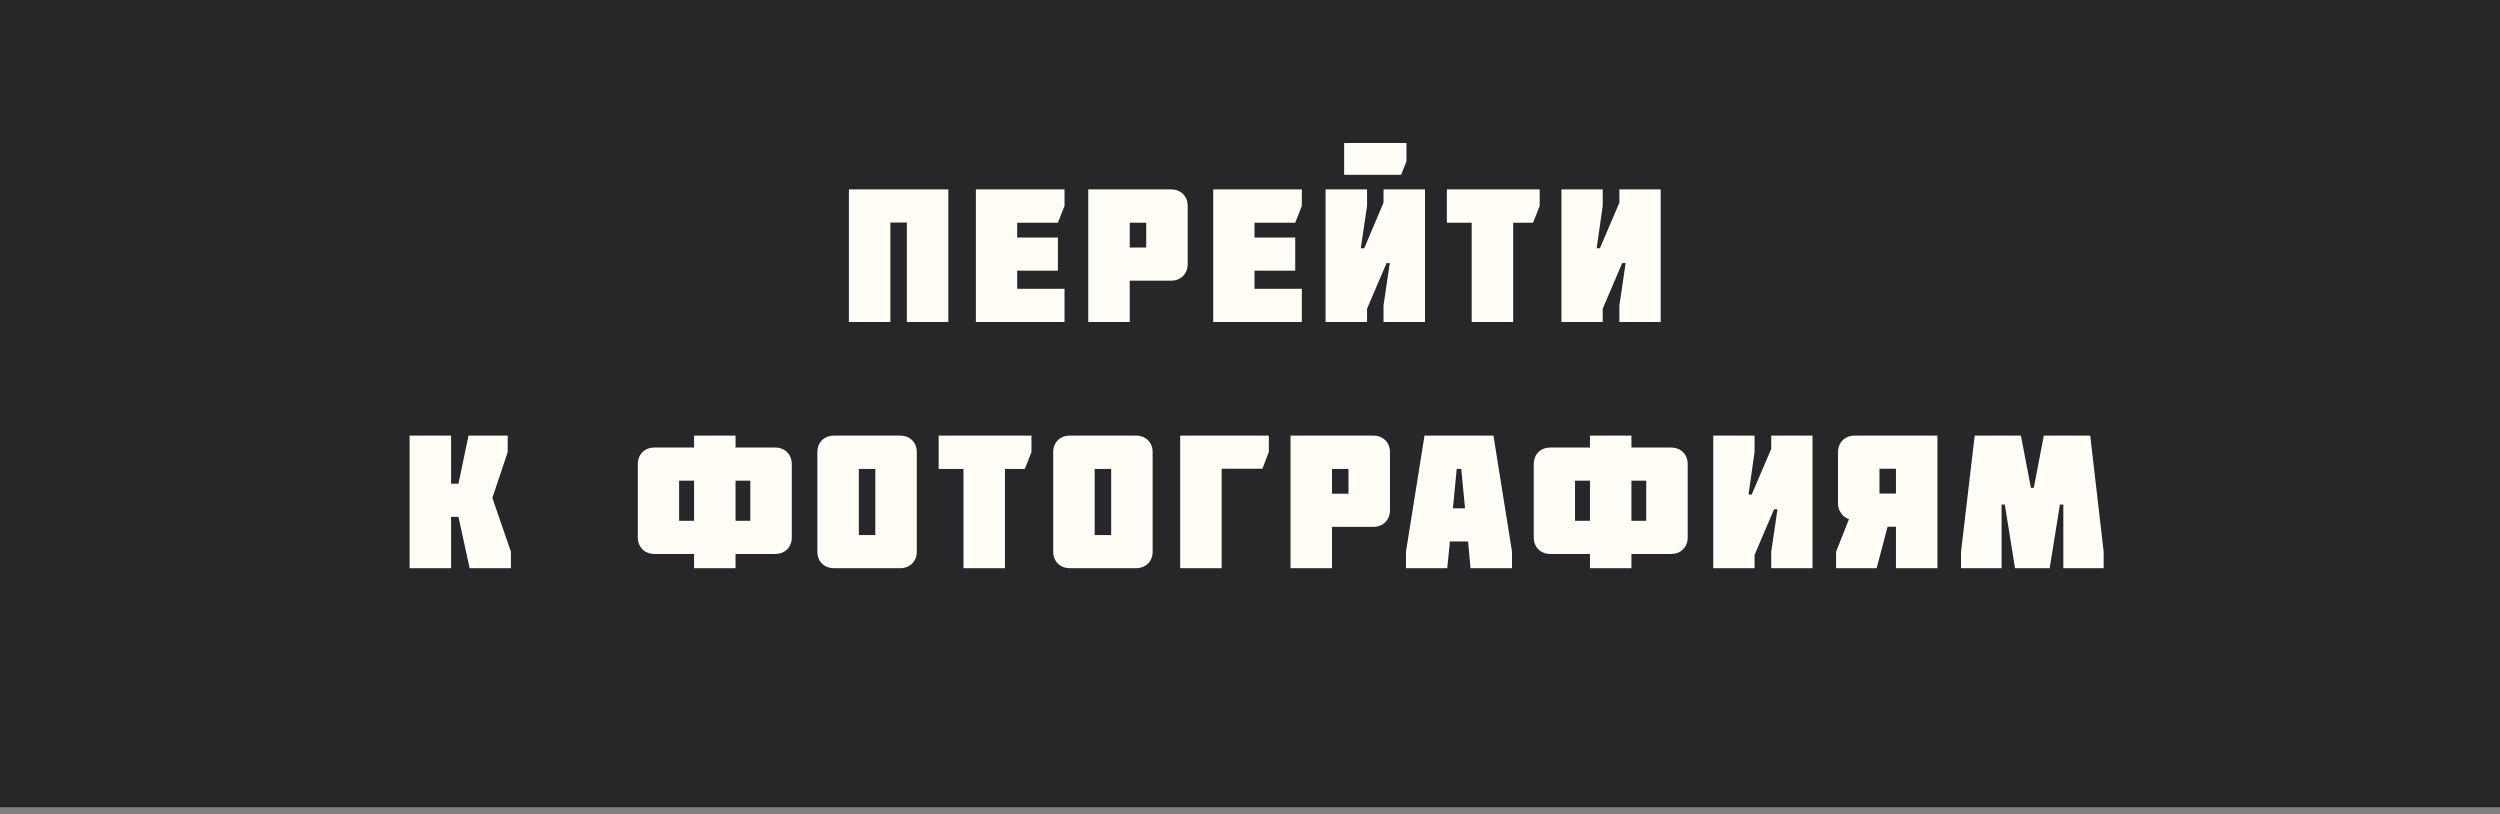 <?xml version="1.0" encoding="UTF-8"?> <svg xmlns="http://www.w3.org/2000/svg" width="264" height="86" viewBox="0 0 264 86" fill="none"><rect x="0" y="0" width="264" height="86" fill="#808080" stroke="none"/> <rect width="264" height="85.241" fill="#27272A"></rect> <path d="M94.024 34H89.644V20H100.144V34H95.764V23.5H94.024V34ZM112.414 34H103.054V20H112.414V21.74L111.714 23.52H107.414V25.08H111.714V28.58H107.414V30.5H112.414V34ZM119.3 23.52V26.14H121.04V23.52H119.3ZM123.66 29.64H119.3V34H114.92V20H123.66C124.7 20 125.42 20.72 125.42 21.74V27.88C125.42 28.9 124.7 29.64 123.66 29.64ZM137.474 34H128.114V20H137.474V21.74L136.774 23.52H132.474V25.08H136.774V28.58H132.474V30.5H137.474V34ZM141.941 18.46V15.1H148.521V17.04L147.961 18.46H141.941ZM146.101 21.4V20H150.481V34H146.101V32.26L146.761 27.78H146.421L144.361 32.6V34H139.981V20H144.361V21.74L143.701 26.22H144.061L146.101 21.4ZM155.41 23.52H152.79V20H162.59V21.74L161.89 23.52H159.79V34H155.41V23.52ZM171.006 21.4V20H175.366V34H171.006V32.26L171.666 27.78H171.306L169.246 32.6V34H164.886V20H169.246V21.74L168.606 26.22H168.946L171.006 21.4ZM48.414 51.08L49.474 46H53.614V47.74L51.994 52.58L53.954 58.26V60H49.594L48.414 54.58H47.634V60H43.254V46H47.634V51.08H48.414ZM77.673 55H79.233V50.76H77.673V55ZM73.293 50.76H71.713V55H73.293V50.76ZM73.293 60V58.5H69.113C68.073 58.5 67.353 57.78 67.353 56.74V49.02C67.353 47.98 68.073 47.26 69.113 47.26H73.293V46H77.673V47.26H81.853C82.893 47.26 83.613 47.98 83.613 49.02V56.74C83.613 57.78 82.893 58.5 81.853 58.5H77.673V60H73.293ZM92.434 49.52H90.694V56.5H92.434V49.52ZM95.054 60H88.074C87.034 60 86.314 59.28 86.314 58.26V47.74C86.314 46.72 87.034 46 88.074 46H95.054C96.094 46 96.814 46.72 96.814 47.74V58.26C96.814 59.28 96.094 60 95.054 60ZM101.743 49.52H99.123V46H108.923V47.74L108.223 49.52H106.123V60H101.743V49.52ZM117.339 49.52H115.599V56.5H117.339V49.52ZM119.959 60H112.979C111.939 60 111.219 59.28 111.219 58.26V47.74C111.219 46.72 111.939 46 112.979 46H119.959C120.999 46 121.719 46.72 121.719 47.74V58.26C121.719 59.28 120.999 60 119.959 60ZM129.008 49.5V60H124.628V46H133.988V47.74L133.308 49.5H129.008ZM140.66 49.52V52.14H142.4V49.52H140.66ZM145.02 55.64H140.66V60H136.28V46H145.02C146.06 46 146.78 46.72 146.78 47.74V53.88C146.78 54.9 146.06 55.64 145.02 55.64ZM153.429 53.68H154.709L154.309 49.52H153.829L153.429 53.68ZM150.429 46H157.709L159.669 58.26V60H155.289L155.029 57.18H153.109L152.829 60H148.469V58.26L150.429 46ZM172.281 55H173.841V50.76H172.281V55ZM167.901 50.76H166.321V55H167.901V50.76ZM167.901 60V58.5H163.721C162.681 58.5 161.961 57.78 161.961 56.74V49.02C161.961 47.98 162.681 47.26 163.721 47.26H167.901V46H172.281V47.26H176.461C177.501 47.26 178.221 47.98 178.221 49.02V56.74C178.221 57.78 177.501 58.5 176.461 58.5H172.281V60H167.901ZM187.042 47.4V46H191.402V60H187.042V58.26L187.702 53.78H187.342L185.282 58.6V60H180.922V46H185.282V47.74L184.642 52.22H184.982L187.042 47.4ZM198.472 49.5V52.12H200.212V49.5H198.472ZM204.592 46V60H200.212V55.62H199.332L198.172 60H193.892V58.26L195.252 54.82C194.592 54.64 194.092 53.9 194.092 53.22V47.76C194.092 46.74 194.812 46 195.852 46H204.592ZM212.787 60L211.707 53.28H211.367V60H207.087V58.26L208.527 46H213.407L214.467 51.52H214.767L215.827 46H220.727L222.147 58.26V60H217.887V53.28H217.527L216.447 60H212.787Z" fill="#FFFDF5"></path> </svg> 